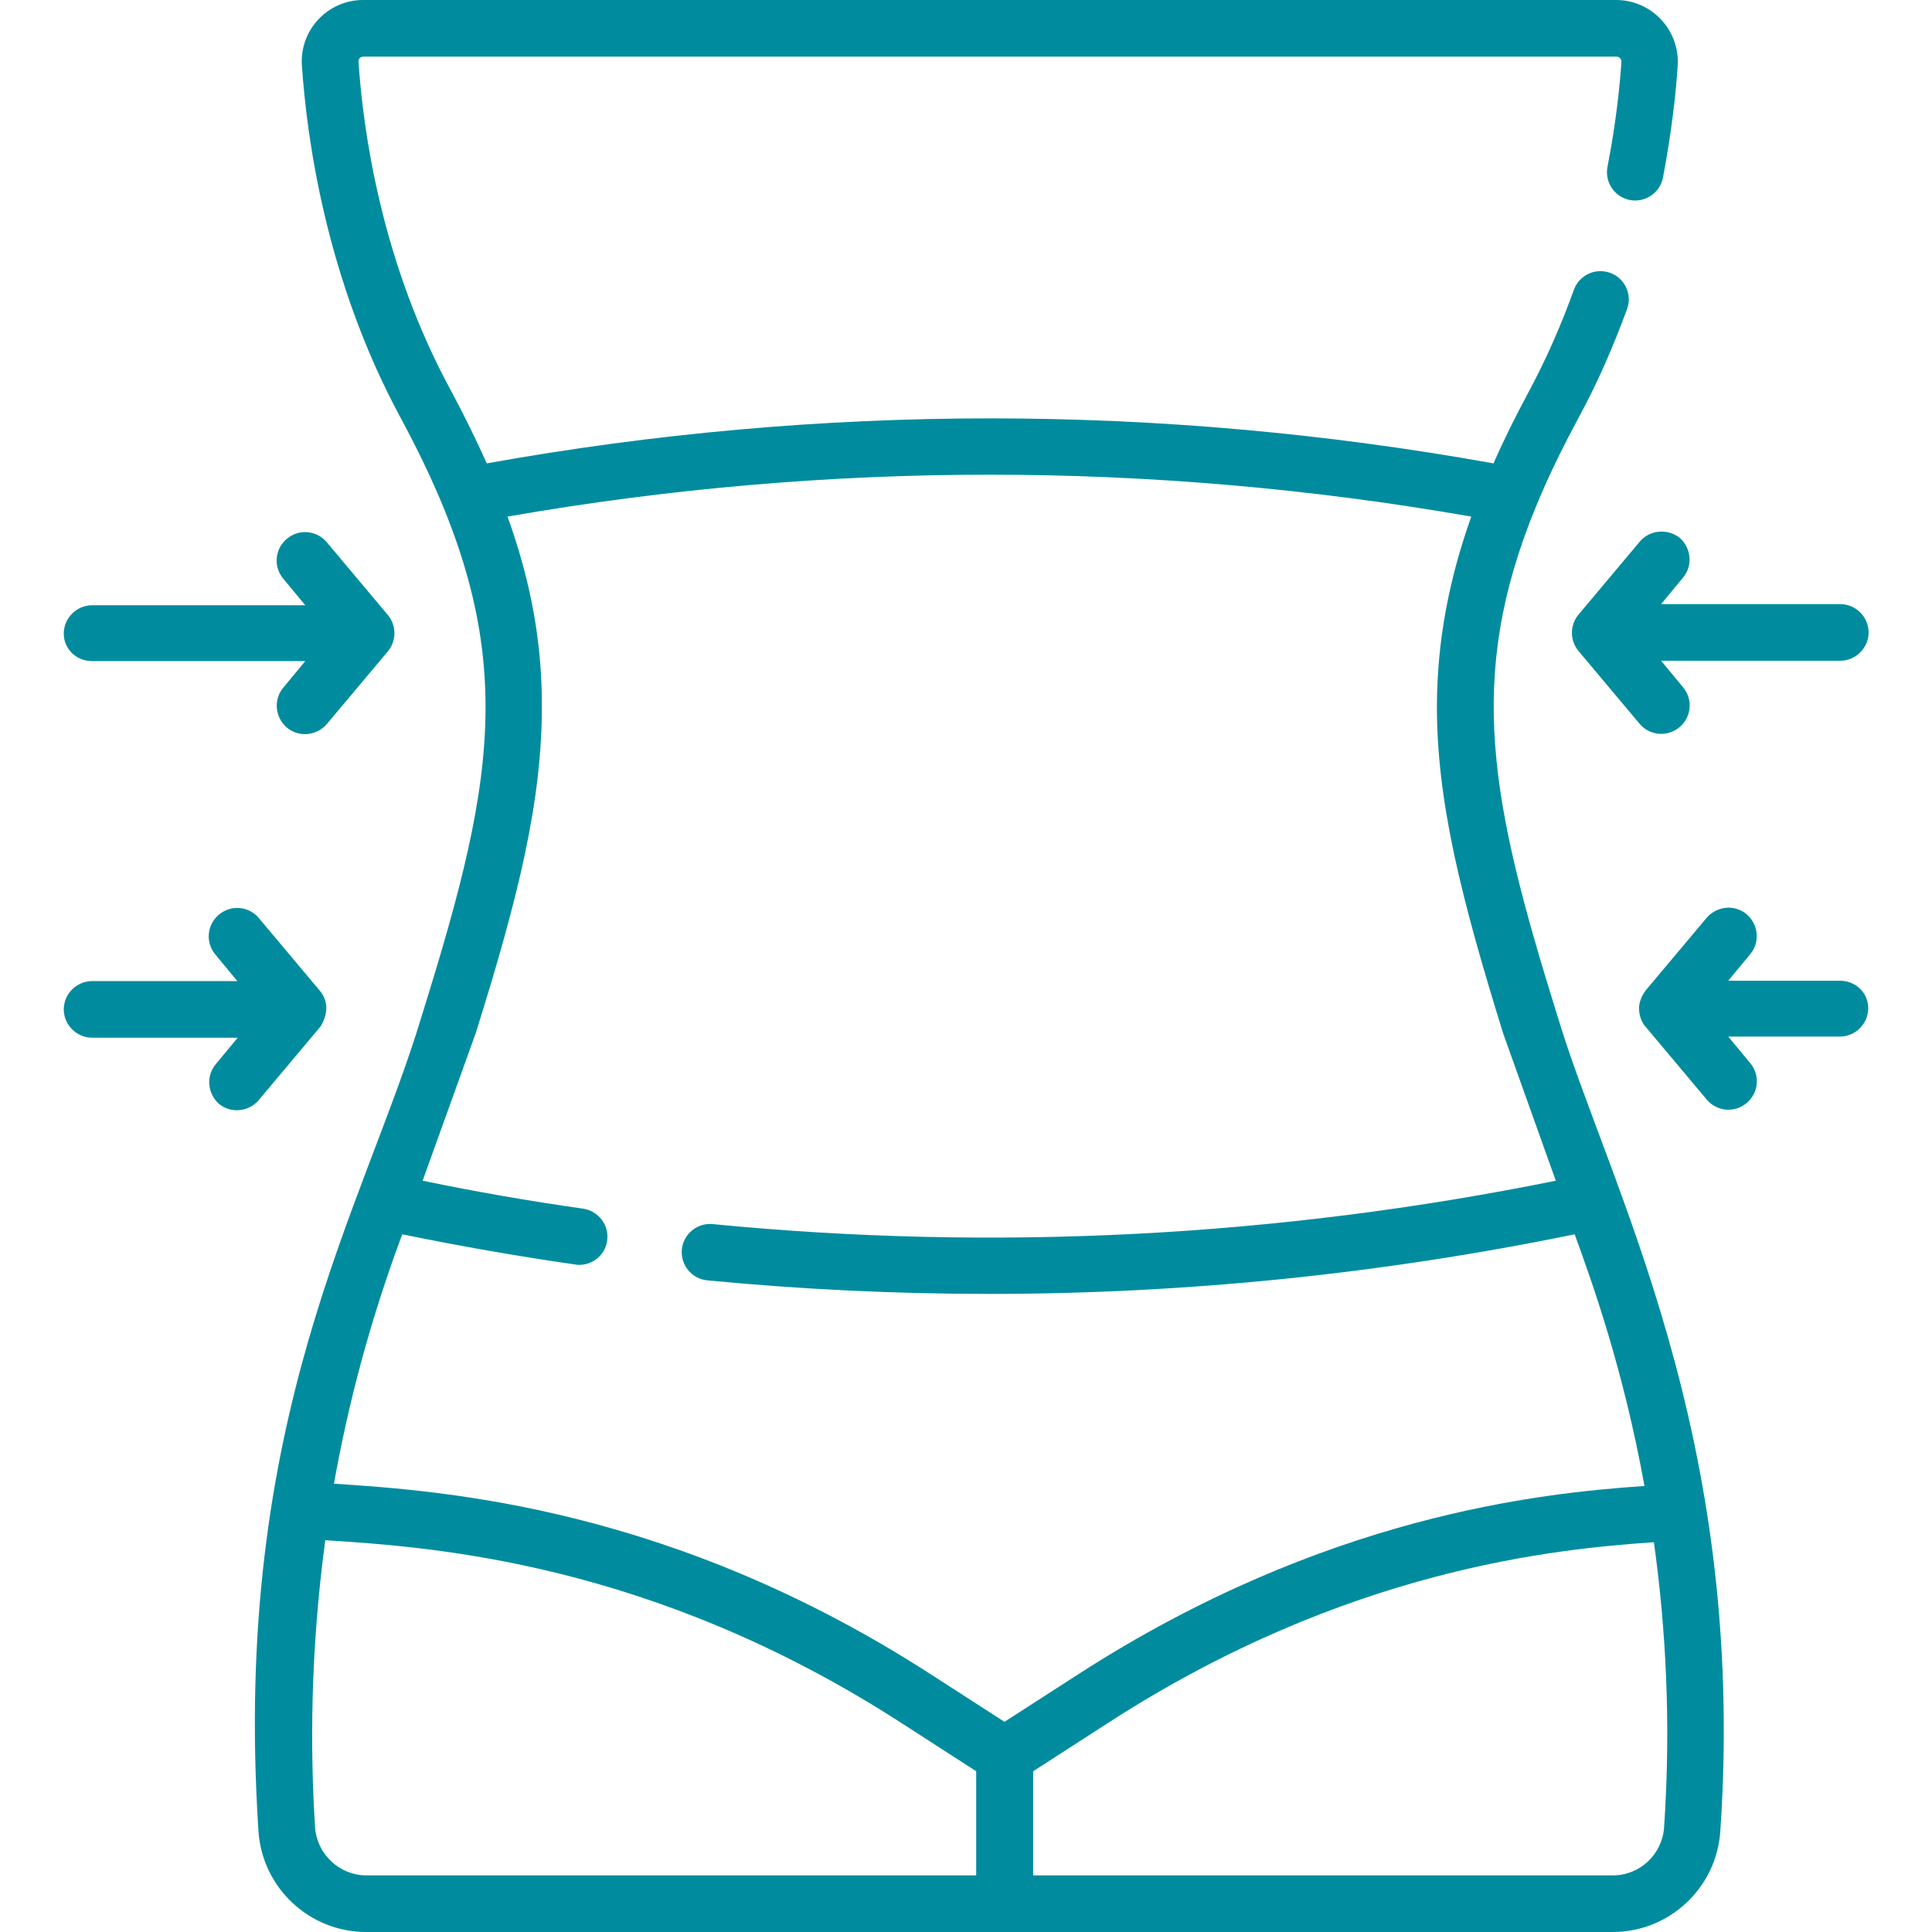 <?xml version="1.0" encoding="utf-8"?>
<!-- Generator: Adobe Illustrator 24.0.2, SVG Export Plug-In . SVG Version: 6.00 Build 0)  -->
<svg version="1.1" id="Capa_1" xmlns="http://www.w3.org/2000/svg" xmlns:xlink="http://www.w3.org/1999/xlink" x="0px" y="0px"
	 viewBox="0 0 512 512" style="enable-background:new 0 0 512 512;" xml:space="preserve">
<style type="text/css">
	.st0{fill:#008C9E;}
</style>
<path class="st0" d="M24.4,175.2h56.5l-5.8,7c-2.7,3.2-2.2,7.9,0.9,10.6c3.2,2.7,7.9,2.2,10.6-0.9l16.2-19.3c0,0,0,0,0,0
	c2.3-2.8,2.3-6.8,0-9.6c0,0,0,0,0,0l-16.2-19.3c-2.7-3.2-7.4-3.6-10.6-0.9s-3.6,7.4-0.9,10.6l5.8,7H24.4c-4.1,0-7.5,3.4-7.5,7.5
	S20.2,175.2,24.4,175.2L24.4,175.2z"/>
<path class="st0" d="M434.5,143.6l-16.2,19.3c0,0,0,0,0,0c-2.3,2.8-2.3,6.8,0,9.6c0,0,0,0,0,0l16.2,19.3c2.7,3.2,7.4,3.6,10.6,0.9
	c3.2-2.7,3.6-7.4,0.9-10.6l-5.8-7h47.5c4.1,0,7.5-3.4,7.5-7.5s-3.4-7.5-7.5-7.5h-47.5l5.8-7c2.7-3.2,2.2-7.9-0.9-10.6
	C441.9,140,437.1,140.4,434.5,143.6L434.5,143.6z"/>
<path class="st0" d="M68.6,291.5l16.2-19.3c0,0,0,0,0,0c0.1-0.1,0.1-0.2,0.2-0.2c0.1-0.4,3.4-5-0.2-9.4c0,0,0,0,0,0l-16.2-19.3
	c-2.7-3.2-7.4-3.6-10.6-0.9c-3.2,2.7-3.6,7.4-0.9,10.6l5.8,7H24.4c-4.1,0-7.5,3.4-7.5,7.5s3.4,7.5,7.5,7.5h38.6l-5.8,7
	c-2.7,3.2-2.2,7.9,0.9,10.6C61.2,295.1,65.9,294.7,68.6,291.5L68.6,291.5z"/>
<path class="st0" d="M487.6,259.9H458l5.8-7c2.7-3.2,2.2-7.9-0.9-10.6c-3.2-2.7-7.9-2.2-10.6,0.9l-16.2,19.3c-0.3,0.5-2,2.5-1.7,5.5
	c0.2,2.4,1.6,4,1.5,3.9c0.1,0.1,0.1,0.1,0.2,0.2c0,0,0,0,0,0l16.2,19.3c2.7,3.2,7.4,3.6,10.6,0.9c3.2-2.7,3.6-7.4,0.9-10.6l-5.8-7
	h29.6c4.1,0,7.5-3.4,7.5-7.5S491.8,259.9,487.6,259.9L487.6,259.9z"/>
<path class="st0" d="M412.7,269.1c-17.8-57-24.2-89.5-5.8-134.5c0.5-1,3.4-9,11.5-24c4.9-9,9.1-18.7,12.8-28.7
	c1.4-3.9-0.6-8.2-4.5-9.6c-3.9-1.4-8.2,0.6-9.6,4.5c-3.4,9.4-7.3,18.3-11.8,26.7c-3.6,6.7-6.8,13.1-9.5,19.3
	c-88.5-15.9-178.2-15.9-266.8,0c-2.8-6.2-5.9-12.6-9.5-19.3C100.9,69.3,96.2,34.2,95,16.3c0-0.7,0.5-1.3,1.3-1.3h332.1
	c0.7,0,1.3,0.6,1.3,1.3c-0.4,6.2-1.4,16.1-3.7,27.9c-0.8,4.1,1.9,8,5.9,8.8c4.1,0.8,8-1.9,8.8-5.9c2.4-12.6,3.5-23.1,3.9-29.7
	C445.2,8,437.7,0,428.3,0H96.2C86.9,0,79.4,7.9,80,17.3c1.3,19.1,6.3,56.6,26.1,93.3c32.2,59.6,26.1,93.1,5.7,158.5
	c-15.2,50.8-50.5,106.6-43.3,216.2c1,15,13.5,26.7,28.5,26.7h330.4c15,0,27.5-11.7,28.5-26.7C463.1,379.6,426.2,314.2,412.7,269.1
	L412.7,269.1z M126.1,273.7c11.2-35.7,17.6-61.4,17.5-87c0-16.5-2.9-32.6-9.1-49.8c84.8-14.8,170.6-14.8,255.4,0
	c-6.1,17.2-9,33.3-9.1,49.8c-0.1,25.5,6.4,51.2,17.5,87c0,0.1,0.1,0.2,0.1,0.3l13.9,38.9c-73.6,14.9-148.7,18.8-223.4,11.5
	c-4.1-0.4-7.8,2.6-8.2,6.7c-0.4,4.1,2.6,7.8,6.7,8.2c24.9,2.4,49.8,3.6,74.7,3.6c52.1,0,104-5.3,155.2-15.8
	c4.6,12.6,12.9,35.7,18.5,66.7c-27.7,1.9-84.7,7.8-149.9,49.8l-19.7,12.7l-19.7-12.7c-68.4-44.1-128.5-48.5-158-50.4
	c3.7-20.8,9.5-43.1,18.1-66.1c15.1,3.1,30.5,5.8,45.8,8c0.4,0.1,0.7,0.1,1.1,0.1c3.7,0,6.9-2.7,7.4-6.4c0.6-4.1-2.3-7.9-6.4-8.5
	c-14.2-2-28.5-4.5-42.5-7.4L126,274C126.1,273.9,126.1,273.8,126.1,273.7L126.1,273.7z M83.5,484.3c-1.3-20.3-1.3-46.5,2.7-76.1
	c0.1,0,0.3,0,0.4,0c27.9,1.8,85.9,5.7,151.8,48.1l20.3,13.1V497H97.1C90,497,84,491.4,83.5,484.3L83.5,484.3z M441,484.3
	c-0.5,7.1-6.4,12.7-13.6,12.7H273.8v-27.6l20.3-13.1c63-40.6,118.2-45.8,144.2-47.6C441.4,430.9,442.9,456.3,441,484.3L441,484.3z"
	/>
</svg>
